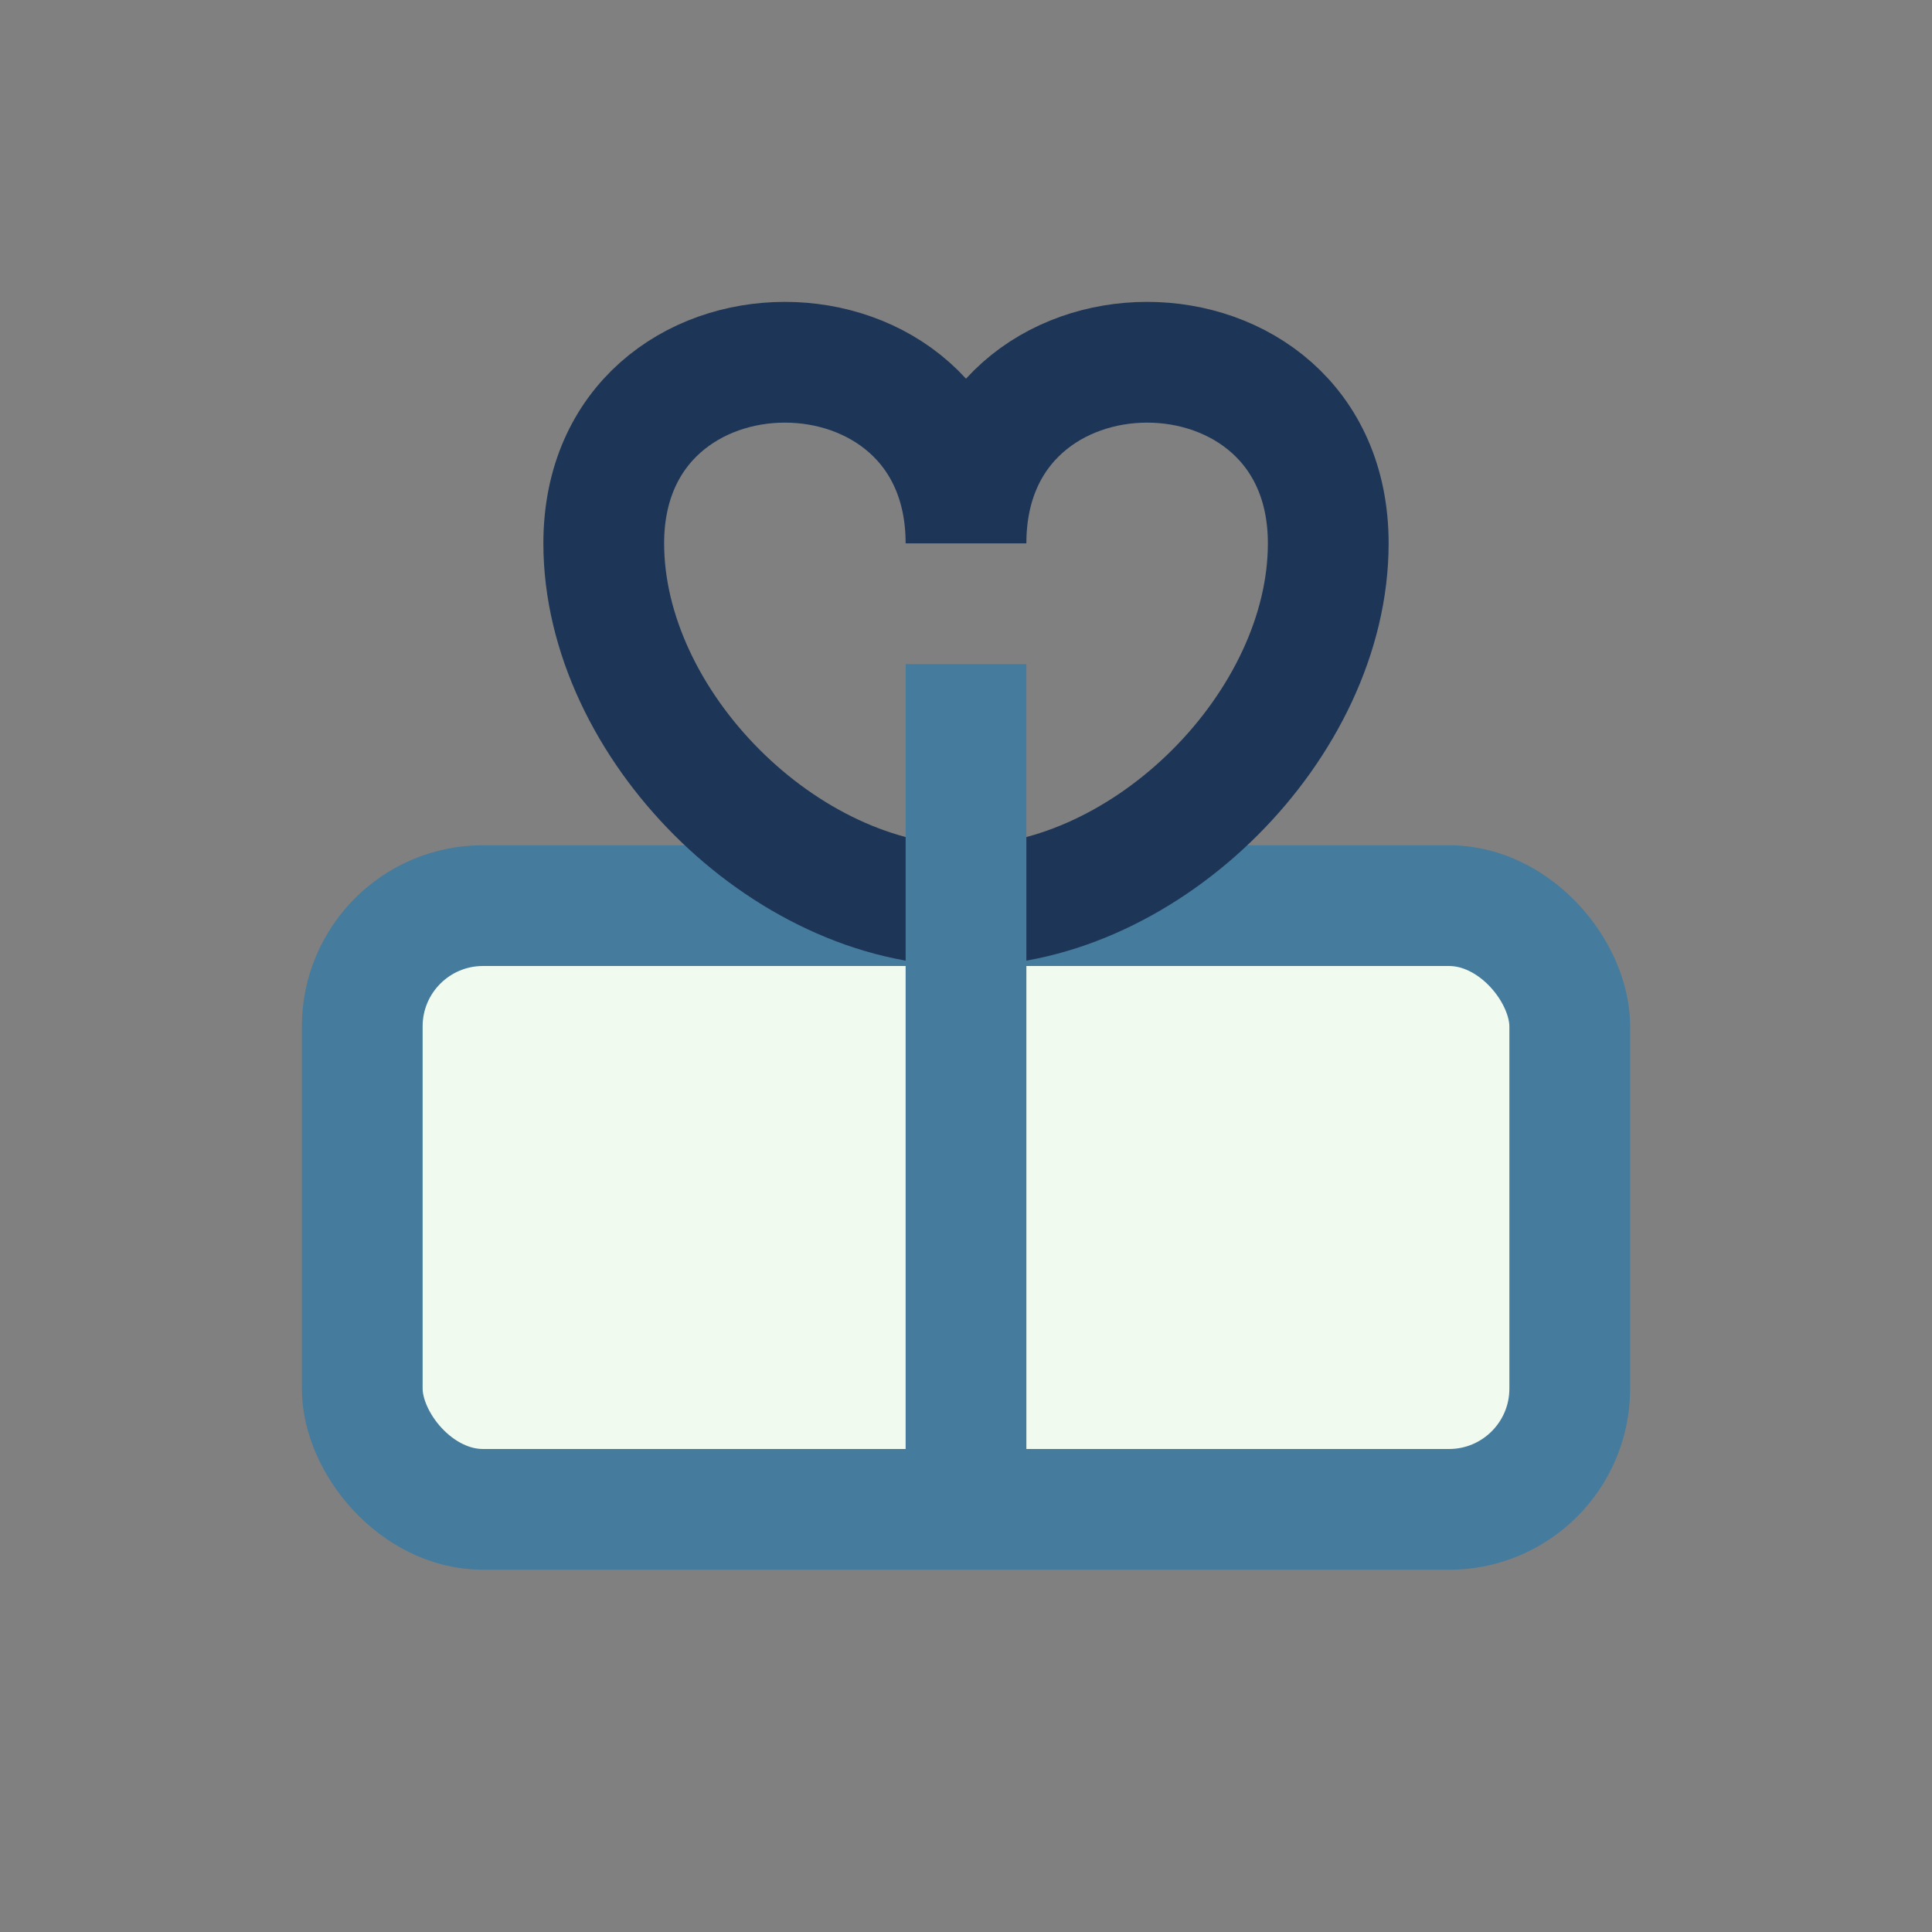 <?xml version="1.0" encoding="UTF-8"?>
<svg xmlns="http://www.w3.org/2000/svg" width="32" height="32" viewBox="0 0 32 32"><rect x="0" y="0" width="32" height="32" fill="#808080" stroke="none"/><rect x="6" y="15" width="20" height="10" rx="2" fill="#F1FAEE" stroke="#457B9D" stroke-width="2"/><path d="M16 9c0-4 6-4 6 0 0 3-3 6-6 6s-6-3-6-6c0-4 6-4 6 0z" fill="none" stroke="#1D3557" stroke-width="2"/><path d="M16 25V11" stroke="#457B9D" stroke-width="2"/></svg>